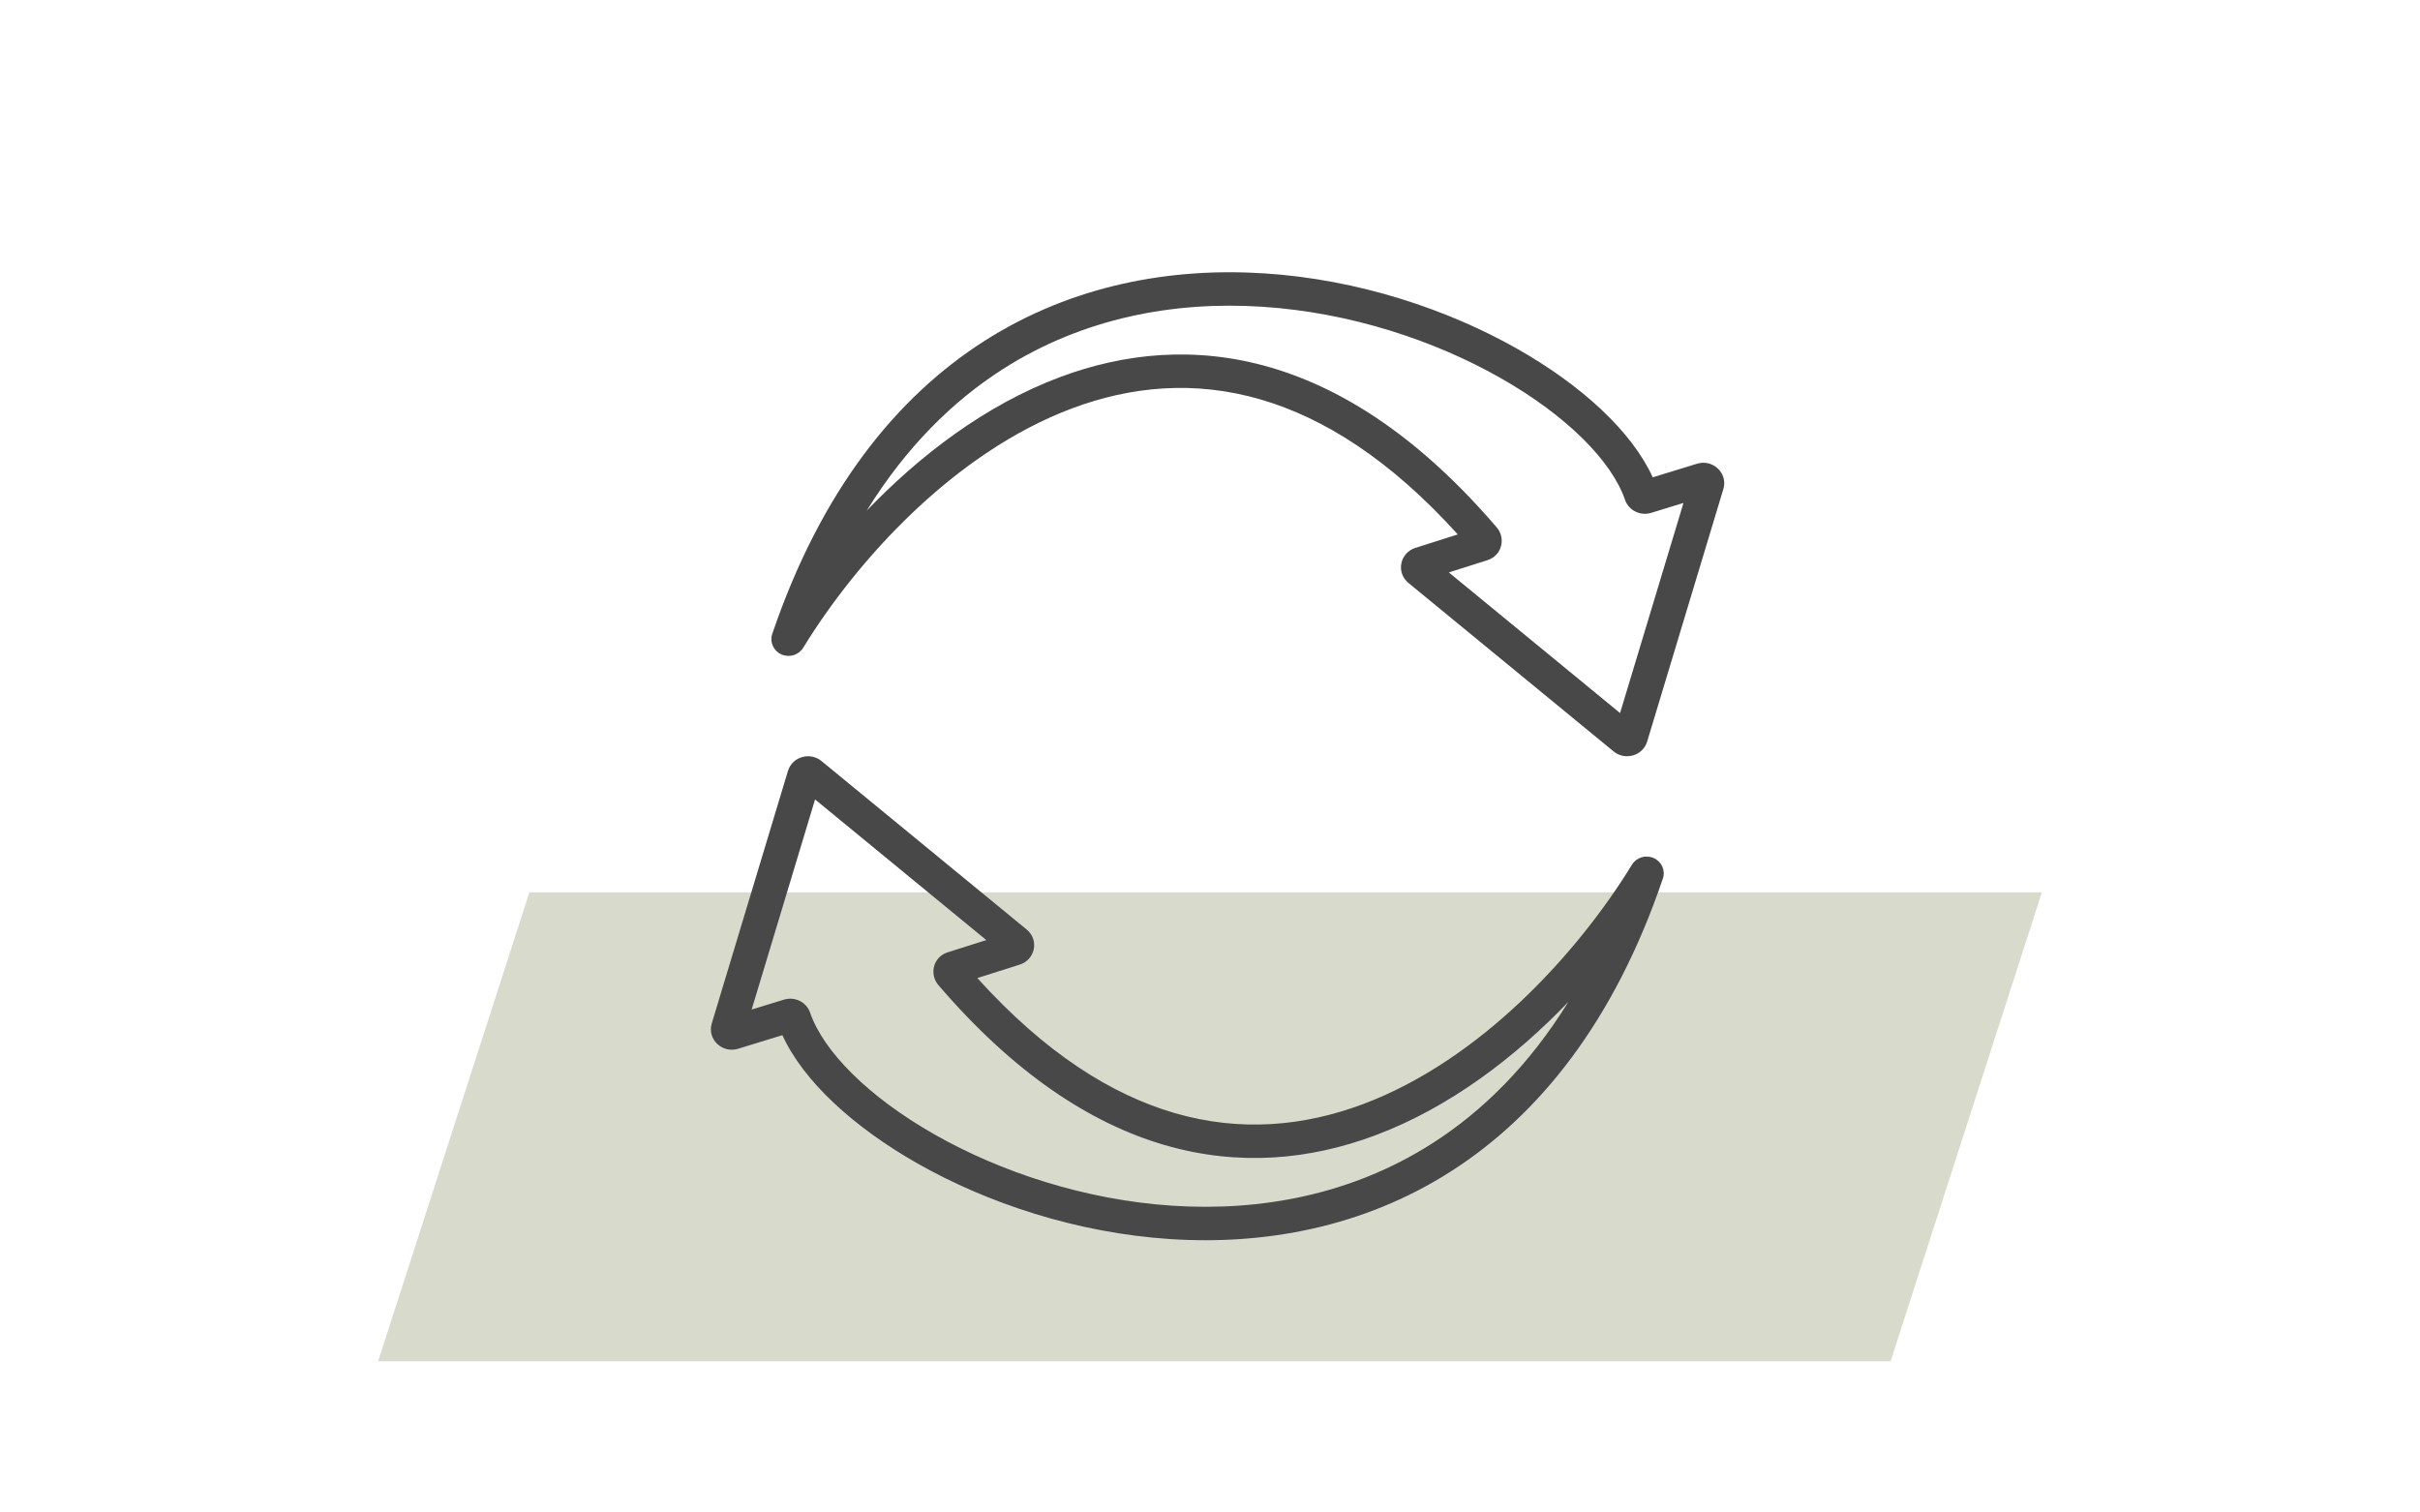 <?xml version="1.0" encoding="UTF-8"?>
<svg xmlns="http://www.w3.org/2000/svg" width="160" height="100" viewBox="0 0 160 100" fill="none">
  <path opacity="0.3" d="M35 59H135L125 90H25L35 59Z" fill="#7E8653"></path>
  <path fill-rule="evenodd" clip-rule="evenodd" d="M109.272 31.559C107.884 28.513 104.561 25.474 100.346 23.08C95.718 20.451 89.812 18.479 83.617 18.076C77.414 17.672 70.884 18.841 65.078 22.547C59.266 26.256 54.278 32.446 51.058 41.913C50.876 42.448 51.136 43.031 51.66 43.266C52.185 43.501 52.807 43.313 53.103 42.829C56.638 37.055 63.078 29.919 70.895 26.995C74.773 25.545 78.975 25.134 83.364 26.416C87.502 27.625 91.896 30.367 96.382 35.334L93.582 36.222C92.549 36.55 92.288 37.859 93.119 38.541L106.686 49.682C107.449 50.309 108.621 49.965 108.903 49.03L113.942 32.331C114.255 31.294 113.256 30.336 112.2 30.66L109.272 31.559ZM57.306 33.76C59.907 29.558 62.994 26.518 66.316 24.397C71.635 21.003 77.655 19.903 83.467 20.282C89.286 20.66 94.857 22.52 99.208 24.991C103.609 27.491 106.563 30.5 107.441 33.049C107.688 33.767 108.468 34.123 109.171 33.907L111.304 33.253L107.112 47.144L95.79 37.846L98.339 37.038C99.334 36.722 99.55 35.562 98.966 34.88C93.98 29.058 88.939 25.738 84.013 24.298C79.076 22.856 74.358 23.333 70.086 24.931C65.158 26.774 60.806 30.112 57.306 33.76Z" fill="#484848"></path>
  <path fill-rule="evenodd" clip-rule="evenodd" d="M51.728 68.441C53.116 71.487 56.439 74.525 60.654 76.92C65.282 79.549 71.188 81.521 77.383 81.924C83.586 82.328 90.116 81.159 95.922 77.453C101.734 73.743 106.722 67.554 109.942 58.087C110.124 57.552 109.865 56.969 109.34 56.734C108.815 56.499 108.193 56.687 107.897 57.171C104.362 62.945 97.922 70.081 90.105 73.005C86.227 74.455 82.025 74.866 77.636 73.584C73.498 72.375 69.104 69.633 64.618 64.666L67.418 63.778C68.451 63.45 68.712 62.141 67.881 61.459L54.314 50.318C53.551 49.691 52.379 50.035 52.097 50.97L47.058 67.669C46.745 68.706 47.744 69.664 48.8 69.34L51.728 68.441ZM103.694 66.24C101.093 70.442 98.006 73.482 94.684 75.603C89.365 78.997 83.345 80.097 77.533 79.718C71.714 79.34 66.143 77.48 61.792 75.009C57.391 72.509 54.437 69.5 53.559 66.951C53.312 66.233 52.532 65.877 51.829 66.093L49.696 66.747L53.888 52.856L65.21 62.154L62.661 62.962C61.666 63.278 61.45 64.438 62.034 65.12C67.02 70.942 72.061 74.262 76.987 75.702C81.924 77.144 86.642 76.667 90.914 75.069C95.842 73.226 100.194 69.888 103.694 66.24Z" fill="#484848"></path>
</svg>
